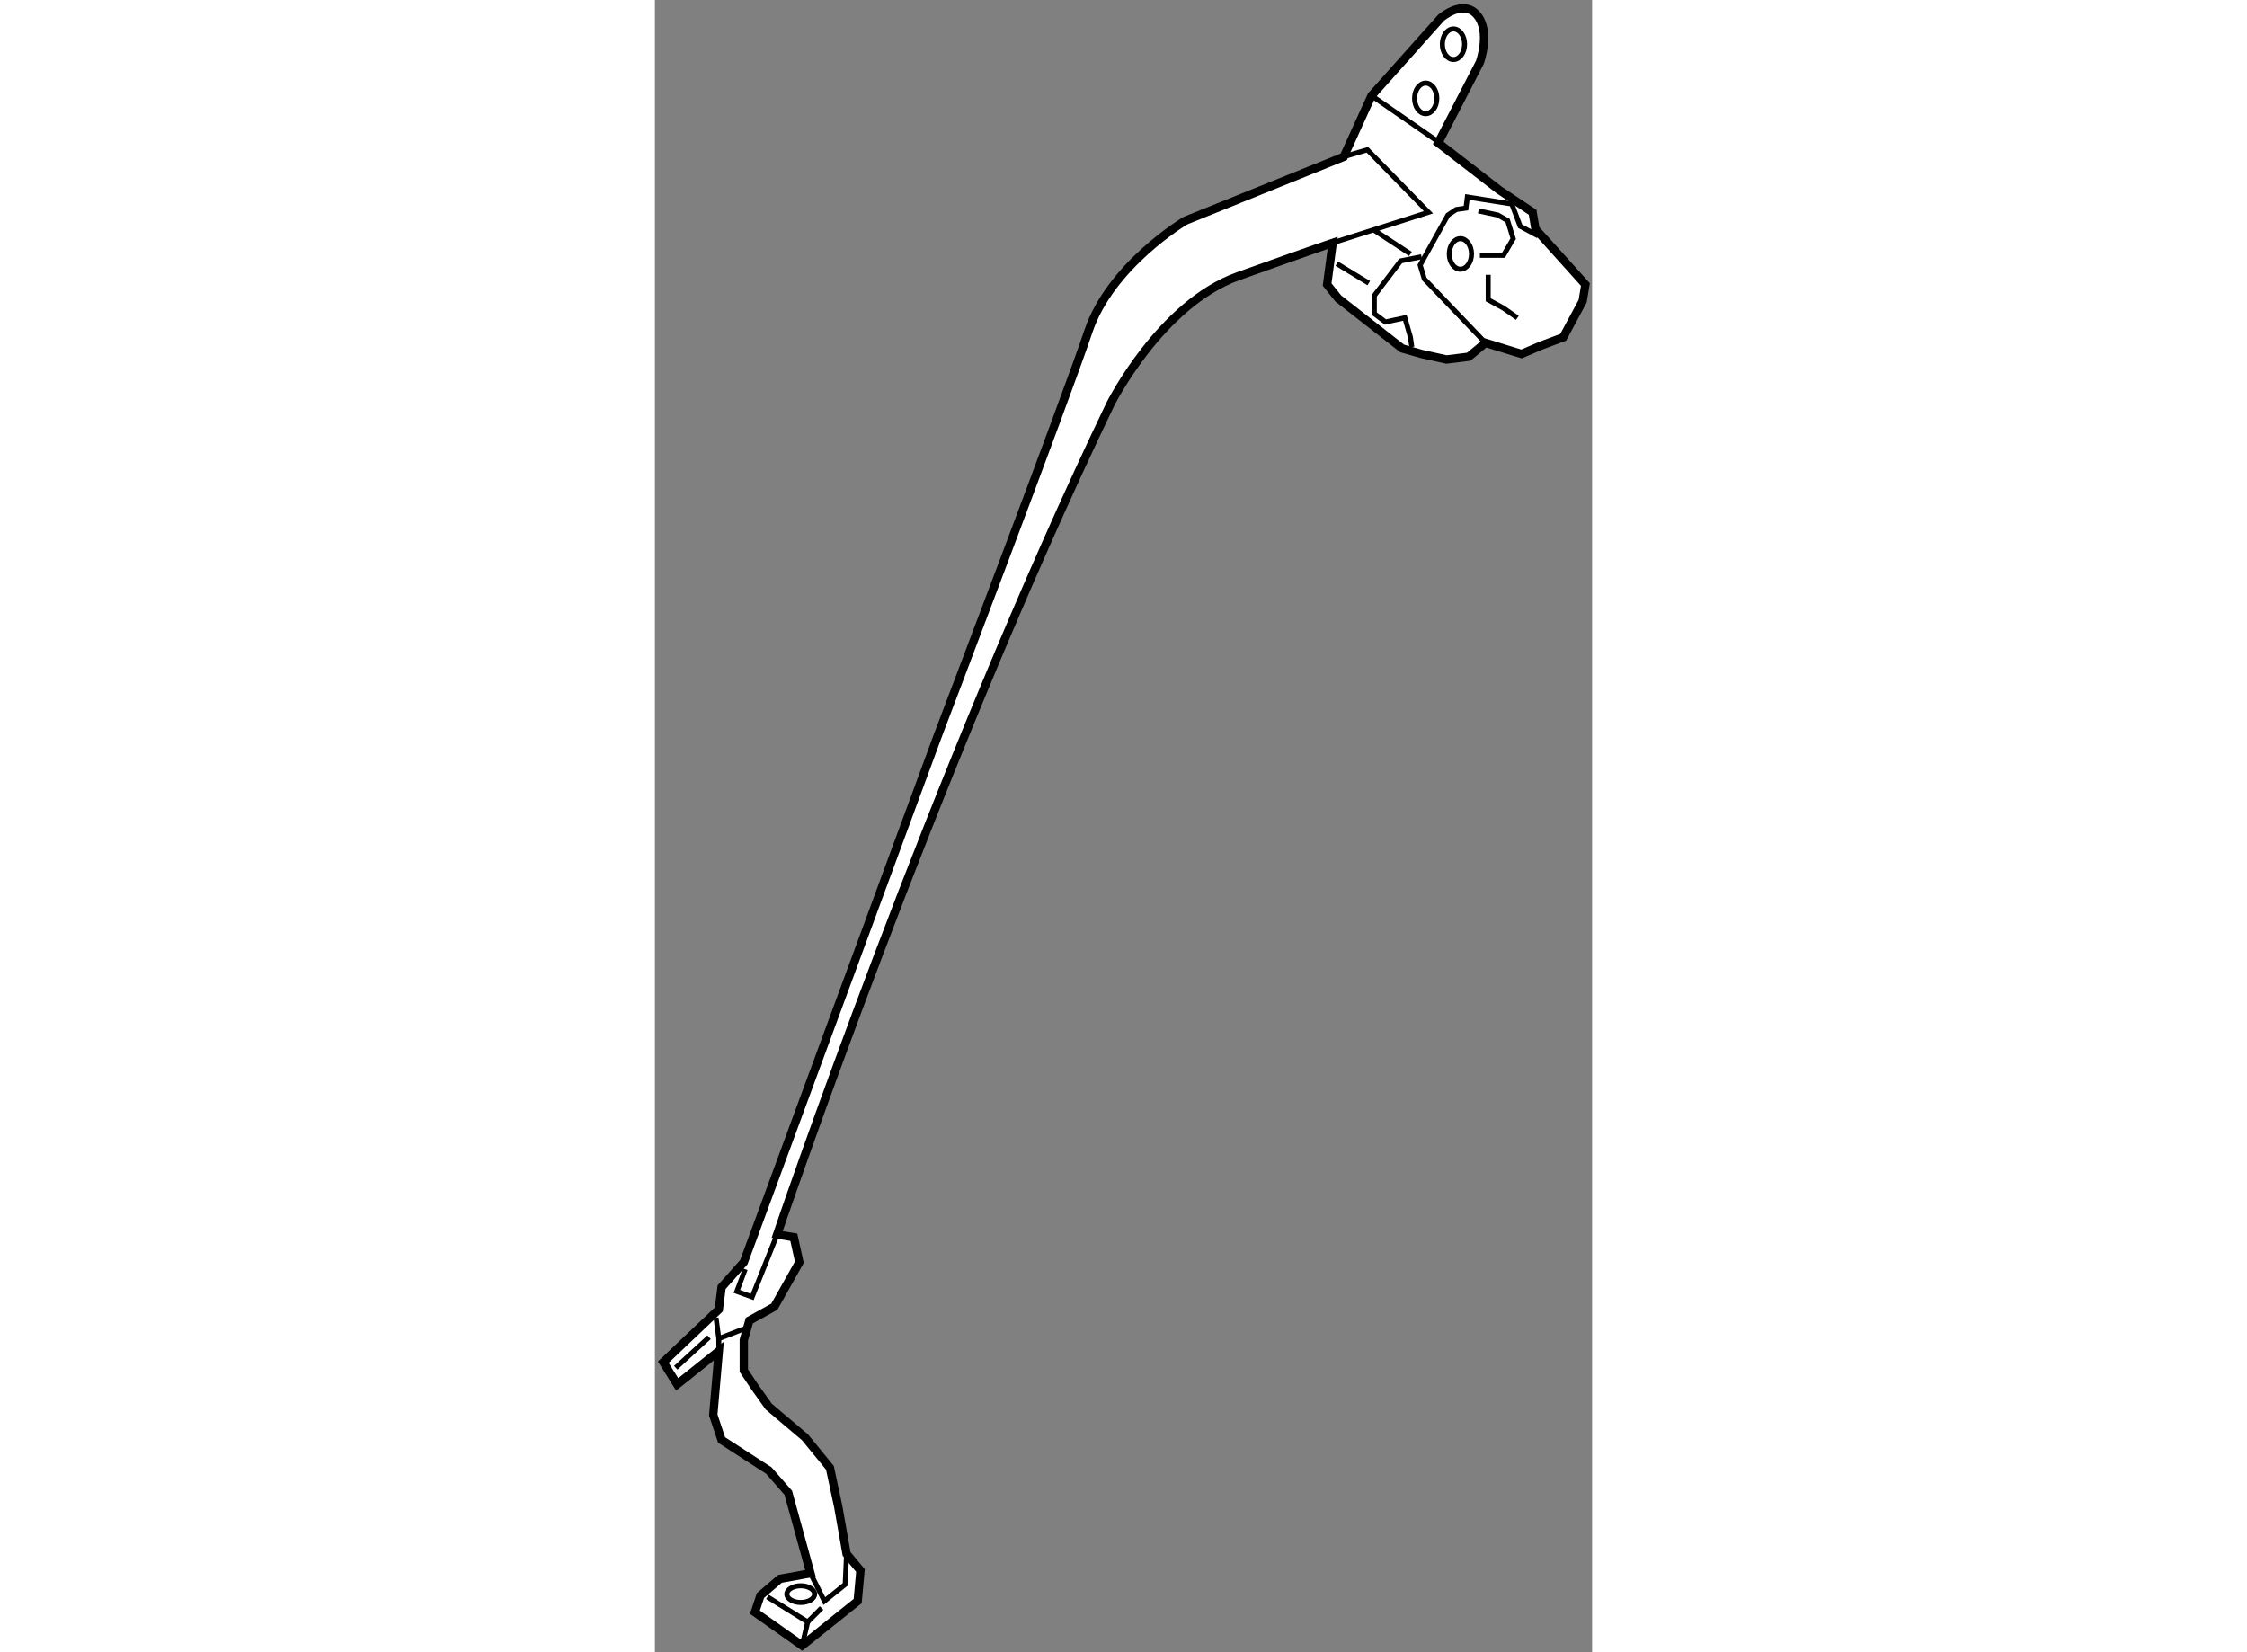 <?xml version="1.0" encoding="utf-8"?>
<!-- Generator: Adobe Illustrator 15.1.0, SVG Export Plug-In . SVG Version: 6.00 Build 0)  -->
<!DOCTYPE svg PUBLIC "-//W3C//DTD SVG 1.1//EN" "http://www.w3.org/Graphics/SVG/1.1/DTD/svg11.dtd">
<svg version="1.1" xmlns="http://www.w3.org/2000/svg" xmlns:xlink="http://www.w3.org/1999/xlink" x="0px" y="0px" width="244.8px"
	 height="180px" viewBox="159.822 52.397 56.059 98.829" enable-background="new 0 0 244.8 180" xml:space="preserve">
	
<rect x="159.822" y="52.397" width="56.059" height="98.829" fill="#808080" stroke="none"/>
	
<g><path fill="#FFFFFF" stroke="#000000" stroke-width="0.5" d="M169.127,146.506l-1.828,0.333l-1.162,0.996l-0.333,0.997
			l2.824,1.994l3.323-2.658l0.166-1.828l-0.83-0.997l-0.499-2.824l-0.498-2.326l-1.495-1.827l-2.16-1.828l-0.831-1.163l-0.664-0.996
			v-1.828l0.332-1.163l1.495-0.83l1.495-2.659l-0.332-1.495l-0.997-0.166c0,0,9.471-27.912,19.938-49.677
			c0,0,2.991-5.981,7.643-7.644c4.652-1.661,5.649-1.993,5.649-1.993l-0.332,2.492l0.664,0.831l3.821,2.99l1.163,0.332l1.495,0.332
			l1.329-0.166l0.997-0.83l2.16,0.664l1.163-0.498l1.329-0.499l1.163-2.159l0.166-0.997l-2.991-3.323l-0.166-0.997l-1.993-1.329
			l-3.655-2.824l2.492-4.818c0,0,0.664-1.827-0.166-2.824c-0.831-0.997-2.16,0.166-2.16,0.166l-4.153,4.652l-1.662,3.655
			l-9.47,3.821c0,0-4.486,2.658-5.815,6.646S176.77,96.33,176.77,96.33l-11.63,31.567l-1.329,1.496l-0.166,1.329l-3.323,3.156
			l0.831,1.329l2.492-1.993l-0.333,3.821l0.499,1.495l2.824,1.827l1.163,1.329L169.127,146.506z"></path><polyline fill="none" stroke="#000000" stroke-width="0.3" points="200.362,66.923 206.094,65.095 202.438,61.356 201.026,61.772 
					"></polyline><line fill="none" stroke="#000000" stroke-width="0.3" x1="202.688" y1="58.117" x2="207.008" y2="61.107"></line><polyline fill="none" stroke="#000000" stroke-width="0.3" points="212.657,66.508 211.577,65.926 211.078,64.597 208.42,64.182 
			208.337,64.846 207.756,64.929 207.257,65.262 205.596,68.252 205.845,69.083 209.5,72.904 		"></polyline><polyline fill="none" stroke="#000000" stroke-width="0.3" points="205.679,67.754 204.433,68.003 202.854,70.079 202.854,71.159 
			203.519,71.658 204.682,71.408 205.014,72.571 205.098,73.153 		"></polyline><line fill="none" stroke="#000000" stroke-width="0.3" x1="200.611" y1="68.169" x2="202.521" y2="69.332"></line><line fill="none" stroke="#000000" stroke-width="0.3" x1="202.854" y1="66.175" x2="205.014" y2="67.587"></line><polyline fill="none" stroke="#000000" stroke-width="0.3" points="209.168,67.67 210.58,67.67 211.161,66.674 210.829,65.594 
			210.248,65.262 209.085,65.012 		"></polyline><polyline fill="none" stroke="#000000" stroke-width="0.3" points="209.666,68.833 209.666,70.329 210.58,70.827 211.411,71.408 
					"></polyline><ellipse fill="none" stroke="#000000" stroke-width="0.3" cx="207.589" cy="55.043" rx="0.665" ry="0.914"></ellipse><ellipse fill="none" stroke="#000000" stroke-width="0.3" cx="205.928" cy="58.283" rx="0.665" ry="0.914"></ellipse><ellipse fill="none" stroke="#000000" stroke-width="0.3" cx="208.004" cy="67.587" rx="0.665" ry="0.914"></ellipse><polyline fill="none" stroke="#000000" stroke-width="0.3" points="165.223,128.313 164.724,129.643 165.638,129.975 
			167.133,126.236 		"></polyline><polyline fill="none" stroke="#000000" stroke-width="0.3" points="163.645,133.215 163.645,132.467 165.14,131.886 		"></polyline><line fill="none" stroke="#000000" stroke-width="0.3" x1="163.478" y1="131.221" x2="163.645" y2="132.467"></line><polyline fill="none" stroke="#000000" stroke-width="0.3" points="169.127,146.506 169.958,148.168 171.204,147.171 
			171.287,145.343 		"></polyline><polyline fill="none" stroke="#000000" stroke-width="0.3" points="166.552,147.918 168.961,149.414 169.791,148.583 		"></polyline><ellipse fill="none" stroke="#000000" stroke-width="0.3" cx="168.545" cy="147.752" rx="0.831" ry="0.499"></ellipse><line fill="none" stroke="#000000" stroke-width="0.3" x1="168.628" y1="150.826" x2="168.961" y2="149.414"></line><line fill="none" stroke="#000000" stroke-width="0.3" x1="161.068" y1="134.211" x2="163.063" y2="132.384"></line></g>


</svg>